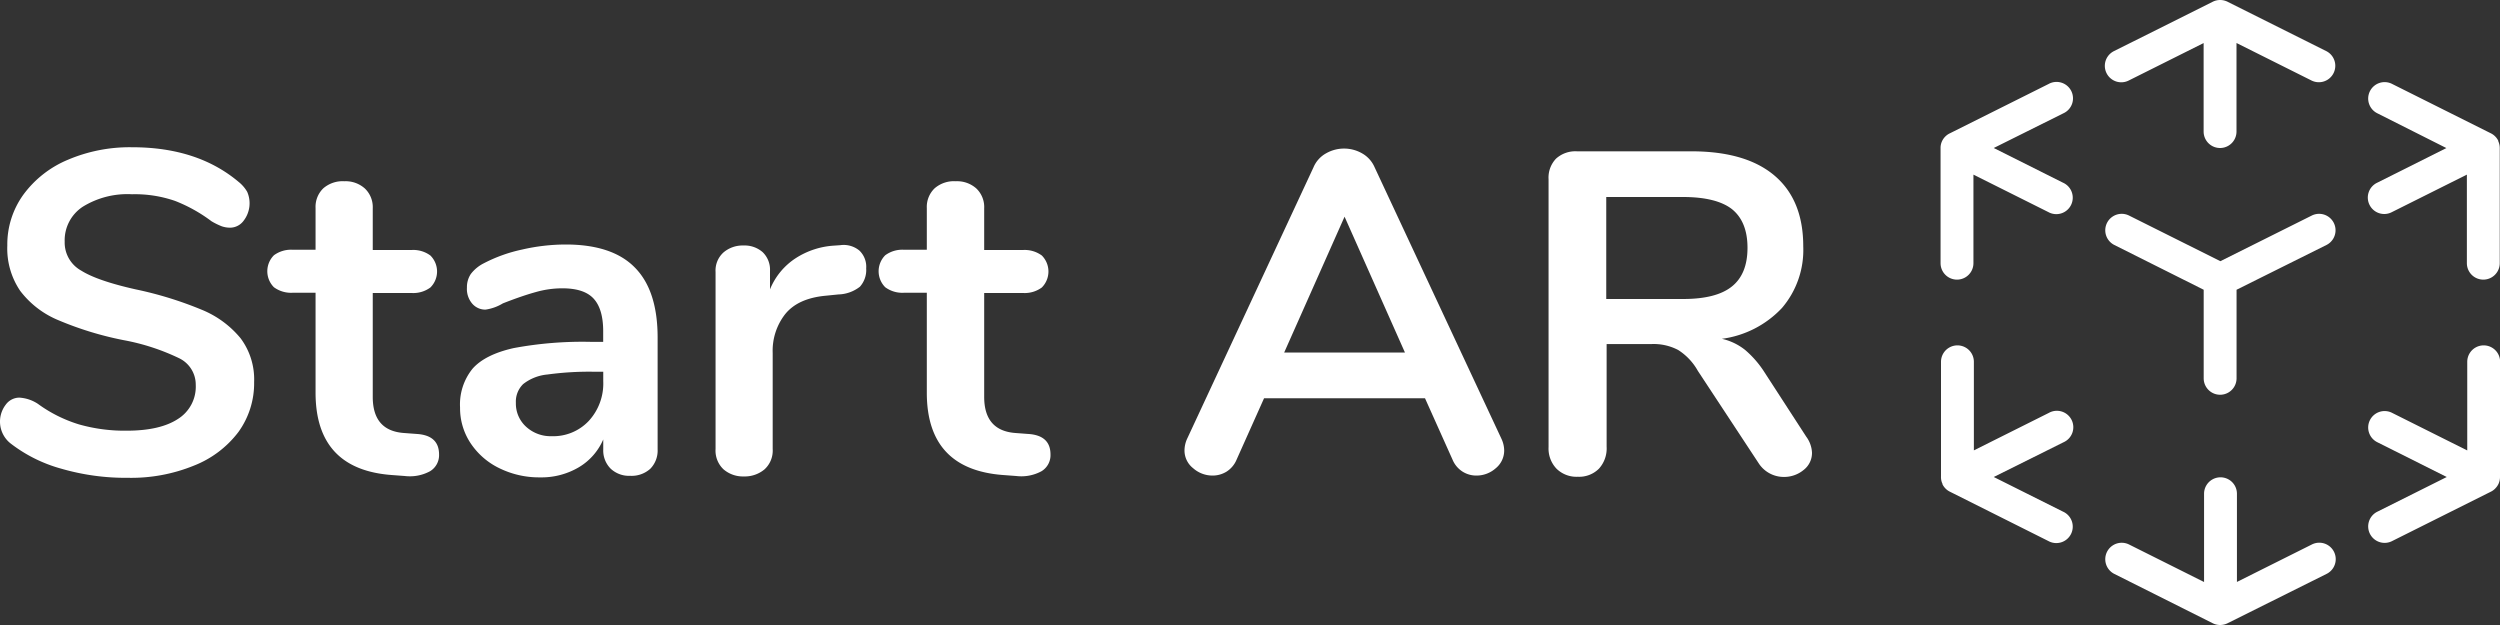 <svg xmlns="http://www.w3.org/2000/svg" viewBox="0 0 400 100"><rect x="0" y="0" width="400" height="100" fill="#333333" stroke="none"/><defs><style>.cls-1{fill:#fff;}</style></defs><g id="Layer_2" data-name="Layer 2"><g id="Layer_1-2" data-name="Layer 1"><path class="cls-1" d="M398.52,21.32a2.61,2.61,0,0,1,1.2,1.19l0,.07.07.18a2.56,2.56,0,0,1,.17,1V42.11a2.63,2.63,0,1,1-5.26,0V27.94l-12,6a2.63,2.63,0,1,1-2.36-4.7l11.08-5.55L380.4,18.14a2.63,2.63,0,1,1,2.36-4.7ZM400,76.26a2.66,2.66,0,0,1-.24,1.16,2.62,2.62,0,0,1-.53.75,2.45,2.45,0,0,1-.71.51l-15.76,7.88a2.63,2.63,0,1,1-2.36-4.7l11.08-5.54L380.4,70.77a2.63,2.63,0,1,1,2.36-4.7l12,6V57.89a2.63,2.63,0,1,1,5.26,0Zm-81,.06,11.08,5.54a2.63,2.63,0,1,1-2.35,4.7L312,78.68a2.61,2.61,0,0,1-1.2-1.19l0-.07-.08-.18a2.55,2.55,0,0,1-.16-1V57.89a2.63,2.63,0,0,1,5.26,0V72.06l12-6a2.63,2.63,0,1,1,2.35,4.7Zm-3.25-48.38V42.11a2.63,2.63,0,1,1-5.26,0V23.74a2.52,2.52,0,0,1,.24-1.16A2.63,2.63,0,0,1,312,21.32l15.77-7.88a2.63,2.63,0,1,1,2.35,4.7L319,23.68l11.08,5.55a2.63,2.63,0,1,1-2.35,4.7ZM354,.3a2.62,2.62,0,0,1,1.22-.3,2.69,2.69,0,0,1,1.23.3l15.74,7.87a2.63,2.63,0,0,1-2.35,4.71l-12-6V21.05a2.63,2.63,0,1,1-5.26,0V6.89l-12,6a2.63,2.63,0,1,1-2.35-4.71Zm2.45,99.4a2.69,2.69,0,0,1-1.23.3,2.62,2.62,0,0,1-1.22-.3L338.3,91.83a2.63,2.63,0,0,1,2.35-4.71l12,6V79a2.63,2.63,0,1,1,5.26,0V93.11l12-6a2.63,2.63,0,0,1,2.35,4.71Zm1.4-53.34V60.53a2.63,2.63,0,0,1-5.26,0V46.36L338.3,39.2a2.63,2.63,0,1,1,2.35-4.71l14.61,7.3,14.62-7.3a2.63,2.63,0,0,1,2.35,4.71Z"/><path class="cls-1" d="M9.84,75a23.43,23.43,0,0,1-8.16-4.06,4.45,4.45,0,0,1-.77-6.18,2.71,2.71,0,0,1,2.16-1.14,6,6,0,0,1,3,1,22,22,0,0,0,6.59,3.29,26.68,26.68,0,0,0,7.61,1c3.56,0,6.29-.63,8.19-1.87a6.09,6.09,0,0,0,2.86-5.45,4.69,4.69,0,0,0-2.67-4.28,35.17,35.17,0,0,0-8.89-2.89A52.91,52.91,0,0,1,9.29,51.21a14.7,14.7,0,0,1-6.07-4.69,12.06,12.06,0,0,1-2.05-7.24,13.61,13.61,0,0,1,2.56-8.12,16.89,16.89,0,0,1,7.14-5.6,25.24,25.24,0,0,1,10.28-2q10.46,0,17.05,5.56a5.64,5.64,0,0,1,1.35,1.57A4.57,4.57,0,0,1,39,35.29a2.71,2.71,0,0,1-2.16,1.14,4.15,4.15,0,0,1-1.35-.22,11,11,0,0,1-1.65-.81,24.52,24.52,0,0,0-5.82-3.25,19.63,19.63,0,0,0-6.91-1.07,13.59,13.59,0,0,0-7.87,2,6.42,6.42,0,0,0-2.89,5.59A5.12,5.12,0,0,0,13,43.3q2.57,1.62,8.71,3a59.13,59.13,0,0,1,10.57,3.26,15.75,15.75,0,0,1,6.22,4.57,11,11,0,0,1,2.16,7,13.3,13.3,0,0,1-2.52,8A16.45,16.45,0,0,1,31,74.51a26.57,26.57,0,0,1-10.5,1.94A37,37,0,0,1,9.84,75Z"/><path class="cls-1" d="M70.25,72.72a3,3,0,0,1-1.43,2.67,6.77,6.77,0,0,1-4.06.77l-2-.15Q50.5,75.14,50.49,62.84v-16H46.83a4.63,4.63,0,0,1-3-.88,3.62,3.62,0,0,1,0-5.12,4.63,4.63,0,0,1,3-.88h3.66V33.28a4.11,4.11,0,0,1,1.24-3.15A4.72,4.72,0,0,1,55.1,29a4.6,4.6,0,0,1,3.29,1.17,4.12,4.12,0,0,1,1.25,3.15V40h6.22a4.6,4.6,0,0,1,3,.88,3.6,3.6,0,0,1,0,5.12,4.6,4.6,0,0,1-3,.88H59.64V63.5c0,3.61,1.65,5.54,5,5.78l2,.15Q70.25,69.64,70.25,72.72Z"/><path class="cls-1" d="M101.6,42.83q3.63,3.69,3.62,11.23V71.92A4.15,4.15,0,0,1,104.05,75a4.45,4.45,0,0,1-3.22,1.13A4.29,4.29,0,0,1,97.72,75a4.11,4.11,0,0,1-1.2-3.07V70.31a9.55,9.55,0,0,1-3.92,4.46,11.76,11.76,0,0,1-6.18,1.61,14.42,14.42,0,0,1-6.51-1.46,11.54,11.54,0,0,1-4.61-4,10.12,10.12,0,0,1-1.69-5.71,9.07,9.07,0,0,1,2-6.22q2-2.26,6.55-3.29a60,60,0,0,1,12.52-1h1.83V53c0-2.39-.52-4.13-1.54-5.23s-2.68-1.64-5-1.64a15.54,15.54,0,0,0-4.31.62q-2.2.61-5.2,1.79a7.37,7.37,0,0,1-2.78,1,2.76,2.76,0,0,1-2.16-1A3.61,3.61,0,0,1,74.71,46a3.78,3.78,0,0,1,.62-2.16,6,6,0,0,1,2.09-1.72,24.08,24.08,0,0,1,6.11-2.19,31.27,31.27,0,0,1,7-.81Q98,39.13,101.6,42.83ZM94.21,67.34A8.84,8.84,0,0,0,96.52,61V59.48H95.2a49.44,49.44,0,0,0-7.61.44,7.37,7.37,0,0,0-3.88,1.53,3.91,3.91,0,0,0-1.17,3,5,5,0,0,0,1.65,3.84,5.79,5.79,0,0,0,4.06,1.5A7.79,7.79,0,0,0,94.21,67.34Z"/><path class="cls-1" d="M137.49,40.08a3.57,3.57,0,0,1,1.1,2.86,4,4,0,0,1-1,2.93,5.83,5.83,0,0,1-3.44,1.24l-2.19.22q-4.32.44-6.33,2.93a9.51,9.51,0,0,0-2,6.22V71.84a4.06,4.06,0,0,1-1.31,3.26,4.91,4.91,0,0,1-3.3,1.13,4.75,4.75,0,0,1-3.25-1.13,4.11,4.11,0,0,1-1.28-3.26V43.52a3.89,3.89,0,0,1,1.28-3.14,4.71,4.71,0,0,1,3.18-1.1,4.38,4.38,0,0,1,3.07,1.06,3.9,3.9,0,0,1,1.18,3V46.3a10.79,10.79,0,0,1,4.13-5,12.74,12.74,0,0,1,6.11-2l1-.07A3.94,3.94,0,0,1,137.49,40.08Z"/><path class="cls-1" d="M168.08,72.72a3,3,0,0,1-1.43,2.67,6.77,6.77,0,0,1-4.06.77l-2-.15q-12.3-.87-12.3-13.17v-16h-3.65a4.61,4.61,0,0,1-3-.88,3.62,3.62,0,0,1,0-5.12,4.61,4.61,0,0,1,3-.88h3.65V33.28a4.12,4.12,0,0,1,1.25-3.15A4.71,4.71,0,0,1,152.93,29a4.62,4.62,0,0,1,3.3,1.17,4.11,4.11,0,0,1,1.24,3.15V40h6.22a4.63,4.63,0,0,1,3,.88,3.62,3.62,0,0,1,0,5.12,4.63,4.63,0,0,1-3,.88h-6.22V63.5q0,5.41,5,5.78l2,.15Q168.08,69.64,168.08,72.72Z"/><path class="cls-1" d="M240.67,72.06a3.66,3.66,0,0,1-1.35,2.86,4.63,4.63,0,0,1-3.11,1.17,4.1,4.1,0,0,1-2.2-.63,4.16,4.16,0,0,1-1.61-1.93L228,63.72H202.25l-4.39,9.81a4.16,4.16,0,0,1-1.61,1.93,4.24,4.24,0,0,1-2.27.63,4.66,4.66,0,0,1-3.07-1.17,3.6,3.6,0,0,1-1.39-2.86,4.54,4.54,0,0,1,.44-1.9l20.2-43.39a4.6,4.6,0,0,1,2-2.23,5.81,5.81,0,0,1,5.78,0,4.7,4.7,0,0,1,2,2.23l20.27,43.39A4.54,4.54,0,0,1,240.67,72.06ZM205.47,56.4h19.32l-9.66-21.73Z"/><path class="cls-1" d="M289.92,72.43a3.44,3.44,0,0,1-1.36,2.78,4.9,4.9,0,0,1-3.18,1.1,4.79,4.79,0,0,1-4-2.2l-9.73-14.78A9.37,9.37,0,0,0,268.51,56a8.43,8.43,0,0,0-4.28-.95h-7.17V71.48A4.8,4.8,0,0,1,255.82,75a4.47,4.47,0,0,1-3.37,1.28,4.55,4.55,0,0,1-3.4-1.28,4.66,4.66,0,0,1-1.28-3.47V28.67a4.37,4.37,0,0,1,1.2-3.29,4.6,4.6,0,0,1,3.33-1.17h18.3q8.77,0,13.35,3.91t4.57,11.31a14.28,14.28,0,0,1-3.4,9.84,16.09,16.09,0,0,1-9.62,4.94A9.19,9.19,0,0,1,279.23,56a16,16,0,0,1,3.15,3.66L289,69.87A4.64,4.64,0,0,1,289.92,72.43Zm-12.81-26.6q2.49-2,2.49-6.18t-2.49-6.19q-2.49-1.93-7.83-1.94H257V47.84h12.29Q274.62,47.84,277.11,45.83Z"/></g></g></svg>